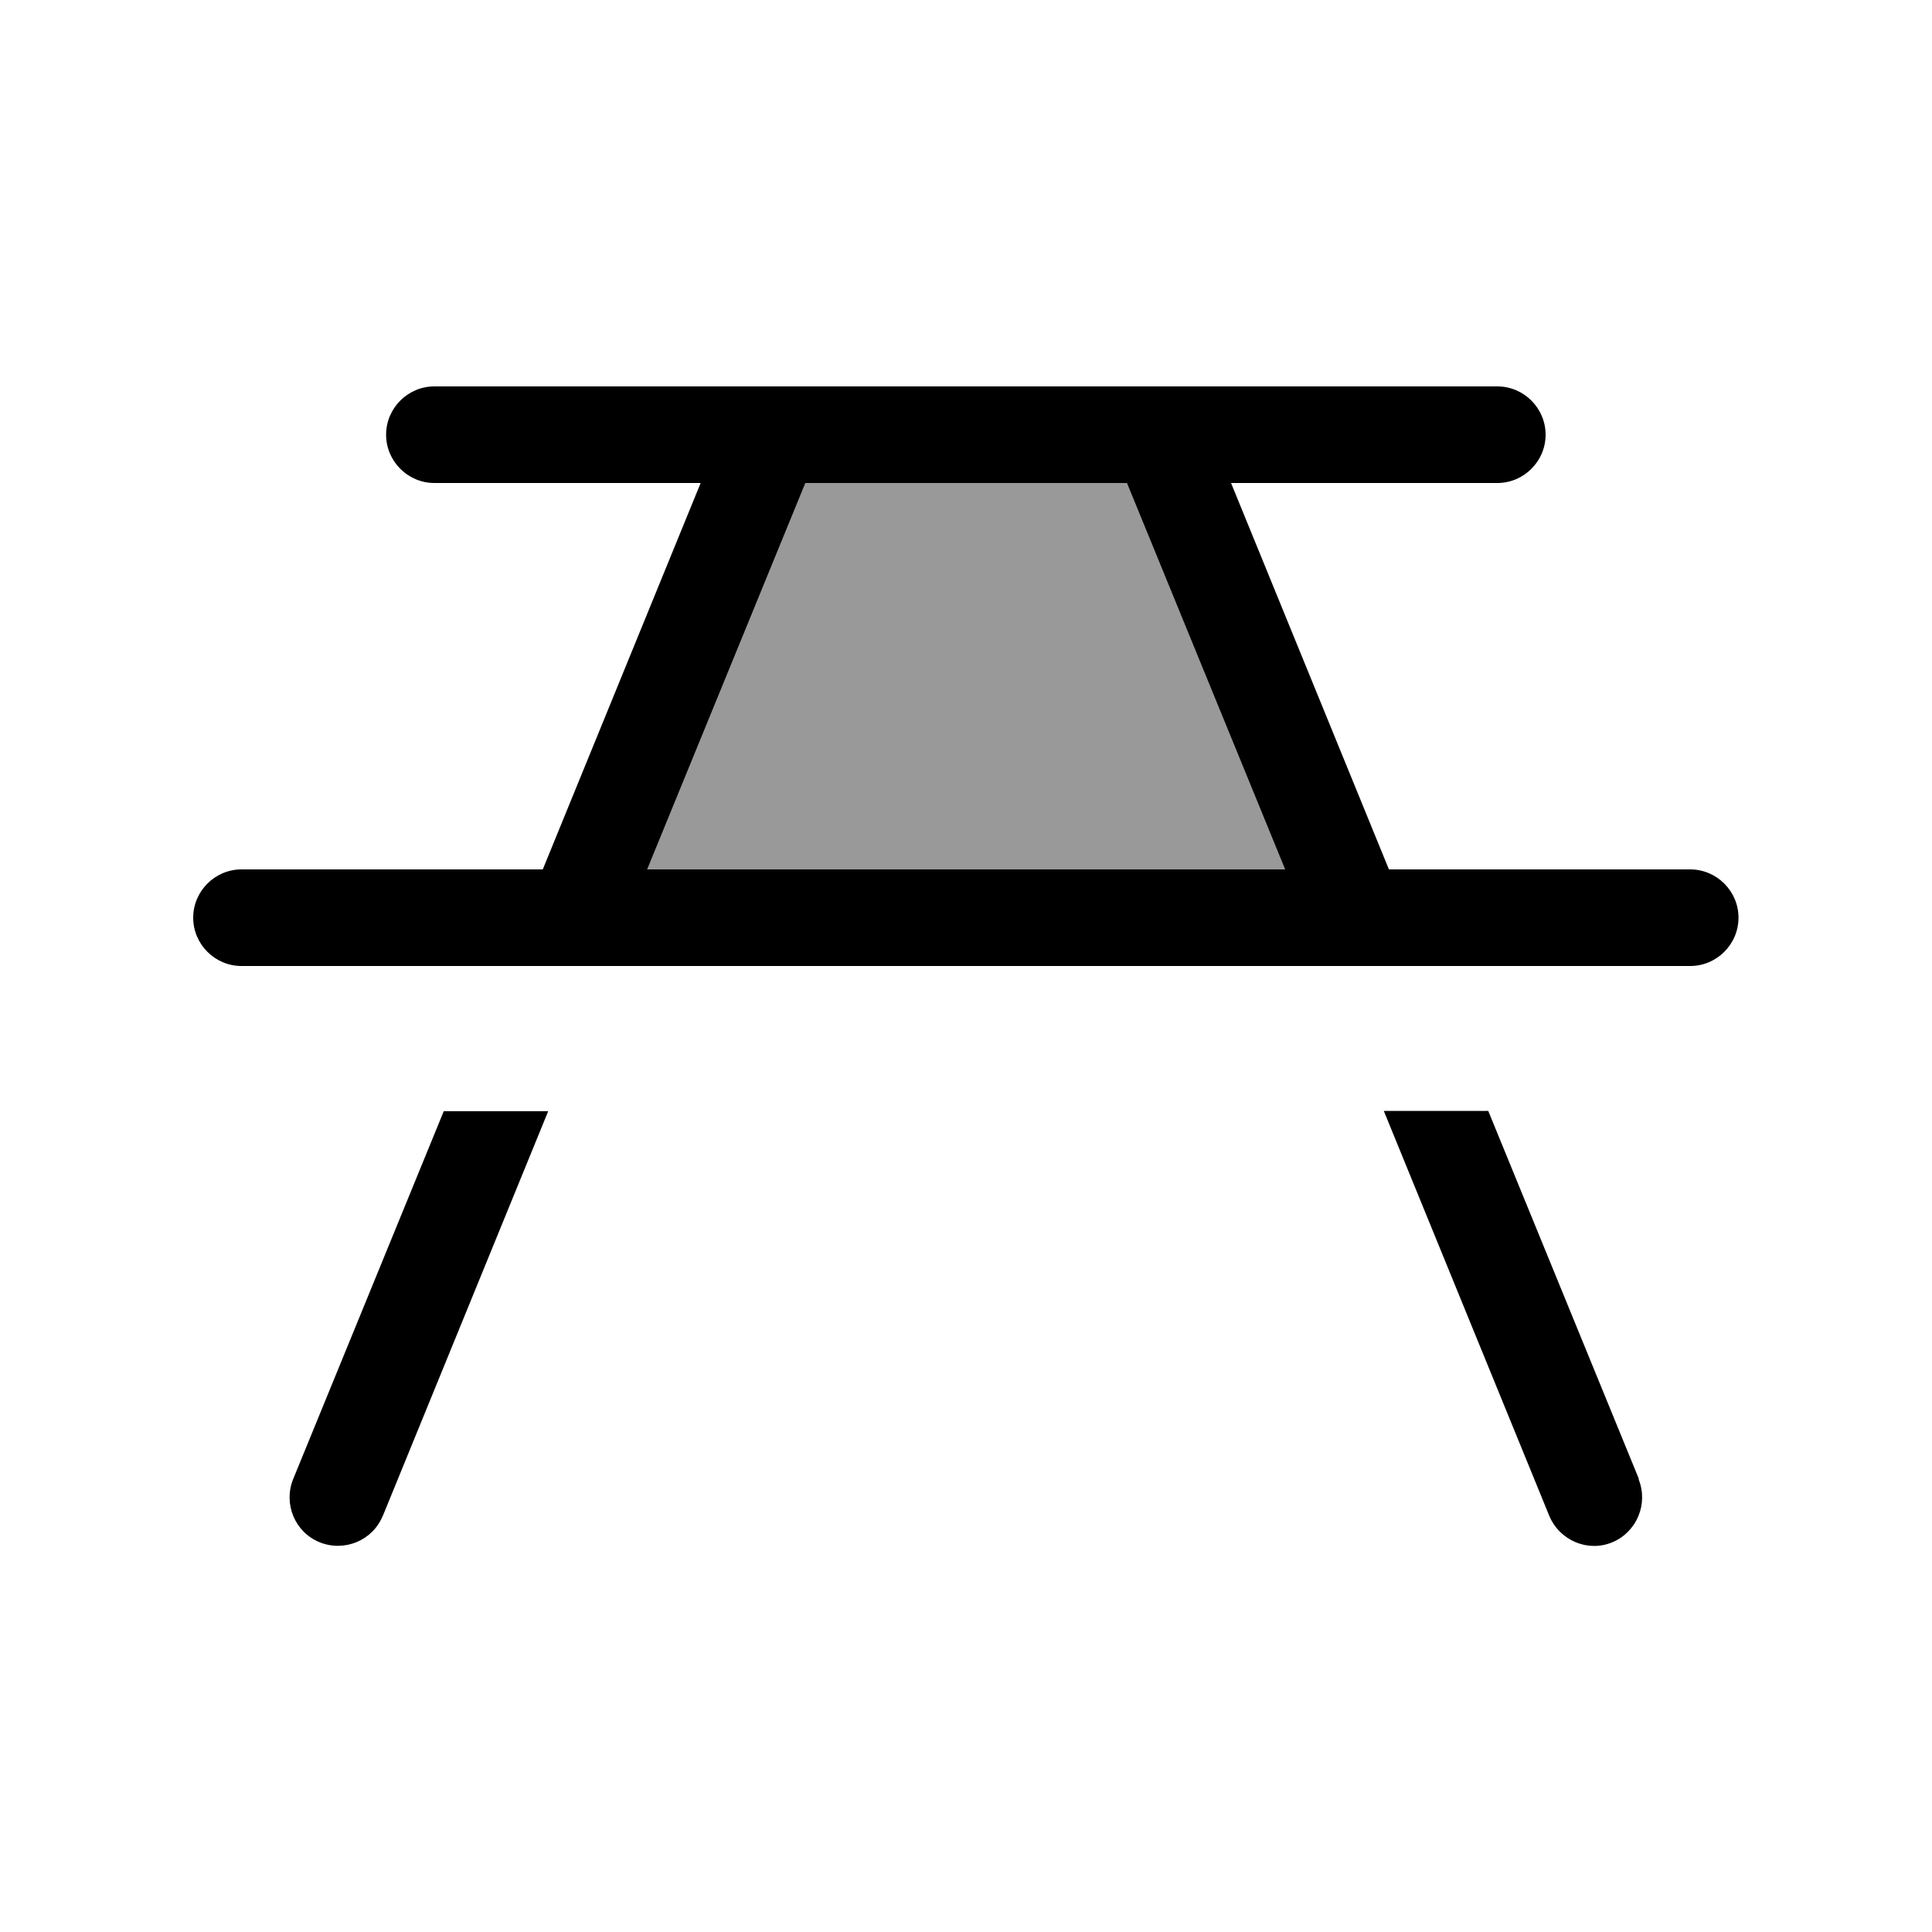 <svg xmlns="http://www.w3.org/2000/svg" viewBox="0 0 640 640"><!--! Font Awesome Pro 7.1.0 by @fontawesome - https://fontawesome.com License - https://fontawesome.com/license (Commercial License) Copyright 2025 Fonticons, Inc. --><path opacity=".4" fill="currentColor" d="M214.4 288L425.7 288L373.3 160L266.8 160L214.4 288z"/><path fill="currentColor" d="M126.8 502.1C123.5 510.3 114.1 514.2 105.9 510.9C97.7 507.6 93.8 498.2 97.1 490L147 368.1L181.6 368.1L126.8 502.2zM542.8 490C546.1 498.2 542.2 507.5 534.1 510.9C526 514.3 516.6 510.3 513.2 502.1L458.4 368L493 368L542.9 489.9zM496 128C504.8 128 512 135.2 512 144C512 152.8 504.8 160 496 160L407.8 160L460.1 288L559.9 288C568.7 288 575.9 295.2 575.9 304C575.9 312.8 568.7 320 559.9 320L80 320C71.2 320 64 312.8 64 304C64 295.2 71.2 288 80 288L179.8 288L232.1 160L143.9 160C135.1 160 127.9 152.8 127.9 144C127.9 135.2 135.1 128 143.9 128L495.9 128zM266.8 160L214.4 288L425.7 288L373.3 160L266.8 160z"/></svg>